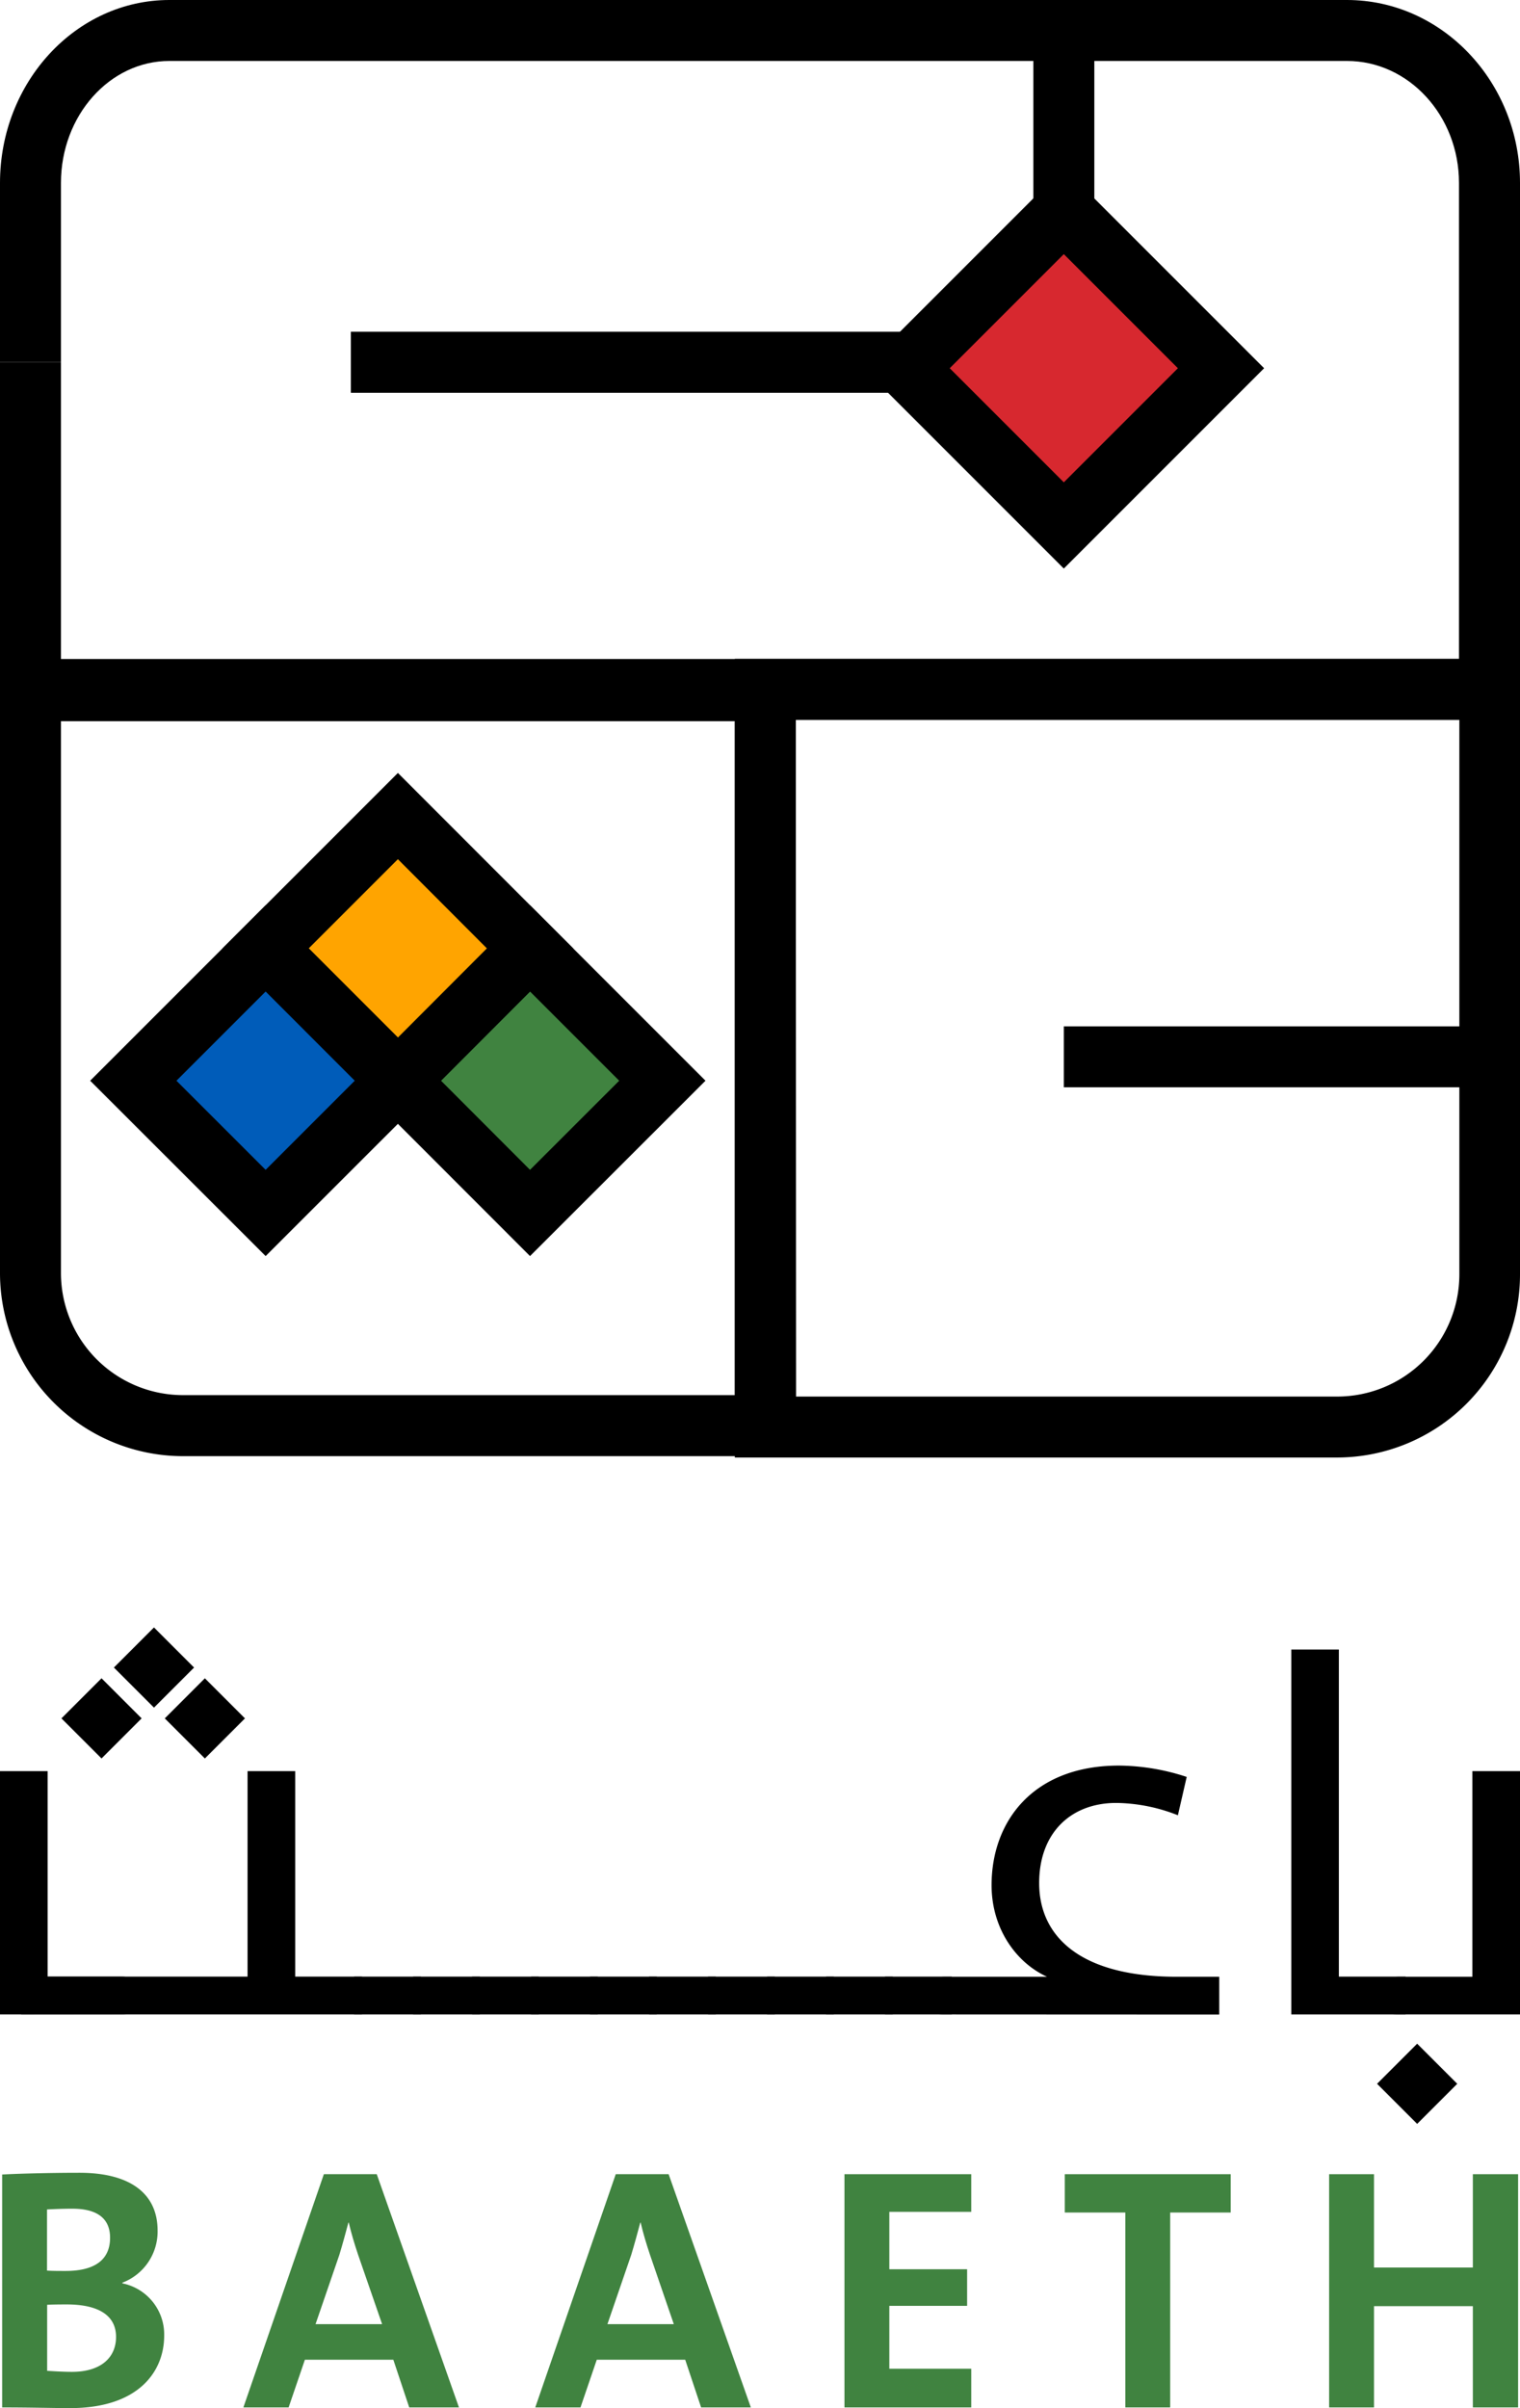 <svg xmlns="http://www.w3.org/2000/svg" viewBox="0 0 246.63 390.68"><defs><style>.cls-1{fill:#408340;}.cls-2{fill:#d7282f;}.cls-3{fill:#ffa400;}.cls-4{fill:#005cb9;}</style></defs><g id="Layer_2" data-name="Layer 2"><g id="Layer_1-2" data-name="Layer 1"><path class="cls-1" d="M11.35,390.68c-2.52,0-6.28-.11-11-.11V352.78c3.19-.16,8-.28,12.55-.28,8.13,0,12.67,3.31,12.67,9.37a8.87,8.87,0,0,1-5.71,8.46v.11a8.46,8.46,0,0,1,6.78,8.47c0,5.83-4.15,11.77-15.25,11.77m.34-32.35c-1.57,0-2.92.06-4.1.12v9.92c.9.06,1.8.06,3,.06,5,0,7.23-2,7.23-5.39,0-2.8-1.68-4.71-6.11-4.71m-.9,15.53c-.5,0-2.41,0-3.2.06v10.71c.9.06,2.7.17,4,.17,4.77,0,7.18-2.36,7.18-5.67,0-3.58-3-5.27-8-5.27"></path><path class="cls-1" d="M66.4,390.57l-2.58-7.74H49.47l-2.64,7.74H39.49l13.06-37.84h8.58l13.34,37.84Zm-8.3-24.78c-.62-1.85-1.12-3.53-1.51-5.21h-.06c-.45,1.68-.9,3.36-1.46,5.21L51.2,377.06H62Z"></path><path class="cls-1" d="M113.76,390.57l-2.58-7.74H96.83l-2.64,7.74H86.85l13.06-37.84h8.58l13.34,37.84Zm-8.3-24.78c-.62-1.85-1.12-3.53-1.51-5.21h-.06c-.45,1.68-.9,3.36-1.46,5.21l-3.87,11.27h10.77Z"></path><polygon class="cls-1" points="137.02 390.57 137.02 352.73 157.59 352.73 157.59 358.84 144.3 358.84 144.3 368.15 156.92 368.15 156.92 374.09 144.3 374.09 144.3 384.29 157.59 384.29 157.59 390.57 137.02 390.57"></polygon><polygon class="cls-1" points="189.87 358.95 189.87 390.57 182.59 390.57 182.59 358.95 172.77 358.95 172.77 352.73 199.69 352.73 199.69 358.95 189.87 358.95"></polygon><polygon class="cls-1" points="238.98 390.57 238.98 374.14 222.94 374.14 222.94 390.57 215.66 390.57 215.66 352.73 222.94 352.73 222.94 367.87 238.98 367.87 238.98 352.73 246.32 352.73 246.32 390.57 238.98 390.57"></polygon><path d="M246.63,116.79H0v-58H9.89v48.12H236.73V29.68c0-10.91-8.15-19.79-18.18-19.79H172.61V0h45.94C234,0,246.63,13.32,246.63,29.68Z"></path><path d="M217,236.46H119.23V106.89h127.4v99.89A29.71,29.71,0,0,1,217,236.46m-87.83-9.89H217a19.82,19.82,0,0,0,19.79-19.79v-90H129.12Z"></path><path d="M129.12,236.24H29.68A29.72,29.72,0,0,1,0,206.56V107.12H129.12ZM9.89,117v89.55a19.82,19.82,0,0,0,19.79,19.79h89.55V117Z"></path><path d="M177.56,63.72H56.93v-9.9H167.67V9.89H27.48c-9.7,0-17.59,8.88-17.59,19.79V58.77H0V29.68C0,13.32,12.33,0,27.48,0H177.56Z"></path><rect x="172.61" y="166.51" width="69.07" height="9.89"></rect><rect class="cls-1" x="70.85" y="160.15" width="30.36" height="30.36" transform="translate(-98.78 112.18) rotate(-45)"></rect><path d="M86,203.78,57.57,175.33,86,146.86l28.47,28.47ZM71.56,175.33,86,189.79l14.47-14.46L86,160.86Z"></path><rect class="cls-2" x="154.58" y="41.7" width="36.07" height="36.07" transform="translate(8.32 139.55) rotate(-45)"></rect><path d="M172.61,92.24l-32.5-32.5,32.5-32.5,32.5,32.5ZM154.1,59.74l18.51,18.51,18.51-18.51L172.61,41.23Z"></path><rect class="cls-3" x="49.38" y="138.68" width="30.36" height="30.36" transform="translate(-89.89 90.72) rotate(-45)"></rect><path d="M64.56,182.32,36.1,153.86,64.56,125.4,93,153.86ZM50.09,153.86l14.47,14.47L79,153.86,64.56,139.39Z"></path><rect class="cls-4" x="27.92" y="160.15" width="30.36" height="30.36" transform="translate(-111.35 81.82) rotate(-45)"></rect><path d="M43.1,203.78,14.63,175.33,43.1,146.86l28.46,28.47ZM28.63,175.33,43.1,189.79l14.46-14.46L43.1,160.86Z"></path><polygon points="4.44 320.68 40.17 320.68 40.17 287.34 47.9 287.34 47.9 320.68 58.73 320.68 58.73 326.81 3.43 326.81 4.44 320.68"></polygon><rect x="57.46" y="320.68" width="10.83" height="6.13"></rect><rect x="67.03" y="320.68" width="10.83" height="6.13"></rect><rect x="76.6" y="320.68" width="10.83" height="6.13"></rect><rect x="86.17" y="320.68" width="10.83" height="6.13"></rect><rect x="95.74" y="320.68" width="10.83" height="6.13"></rect><rect x="105.32" y="320.68" width="10.83" height="6.13"></rect><rect x="114.89" y="320.68" width="10.83" height="6.13"></rect><rect x="124.46" y="320.68" width="10.83" height="6.13"></rect><rect x="134.03" y="320.68" width="10.83" height="6.13"></rect><rect x="143.6" y="320.68" width="10.83" height="6.13"></rect><path d="M153.17,326.81c-1.68,0-5-1.09-5-3.11,0-1.84,3.36-3,5-3h16.72c-5-2.27-9-7.81-9-14.86,0-10.42,6.8-19.4,20.66-19.4a35.83,35.83,0,0,1,11,1.84l-1.43,6.22a27.92,27.92,0,0,0-10-2c-7.39,0-12.51,4.88-12.51,13,0,8.57,6.55,15.2,22.33,15.2h6.89v6.13Z"></path><polygon points="209.52 267.61 217.24 267.61 217.24 320.68 228.07 320.68 228.07 326.81 209.52 326.81 209.52 267.61"></polygon><path d="M226.81,326.81c-1.68,0-5-1.09-5-3.11,0-1.84,3.36-3,5-3H238.9V287.34h7.73v39.47Z"></path><rect x="225.35" y="333.46" width="9.2" height="9.2" transform="translate(-171.7 261.62) rotate(-45)"></rect><rect x="28.64" y="274.18" width="9.2" height="9.2" transform="translate(-187.39 105.16) rotate(-45)"></rect><rect x="11.87" y="274.18" width="9.2" height="9.2" transform="translate(-192.3 93.3) rotate(-45)"></rect><rect x="20.39" y="265.93" width="9.2" height="9.2" transform="translate(-183.98 96.91) rotate(-45)"></rect><path d="M0,326.81V287.34H7.73v33.34H19.82c1.68,0,5,1.18,5,3,0,2-3.36,3.11-5,3.11Z"></path></g></g></svg>